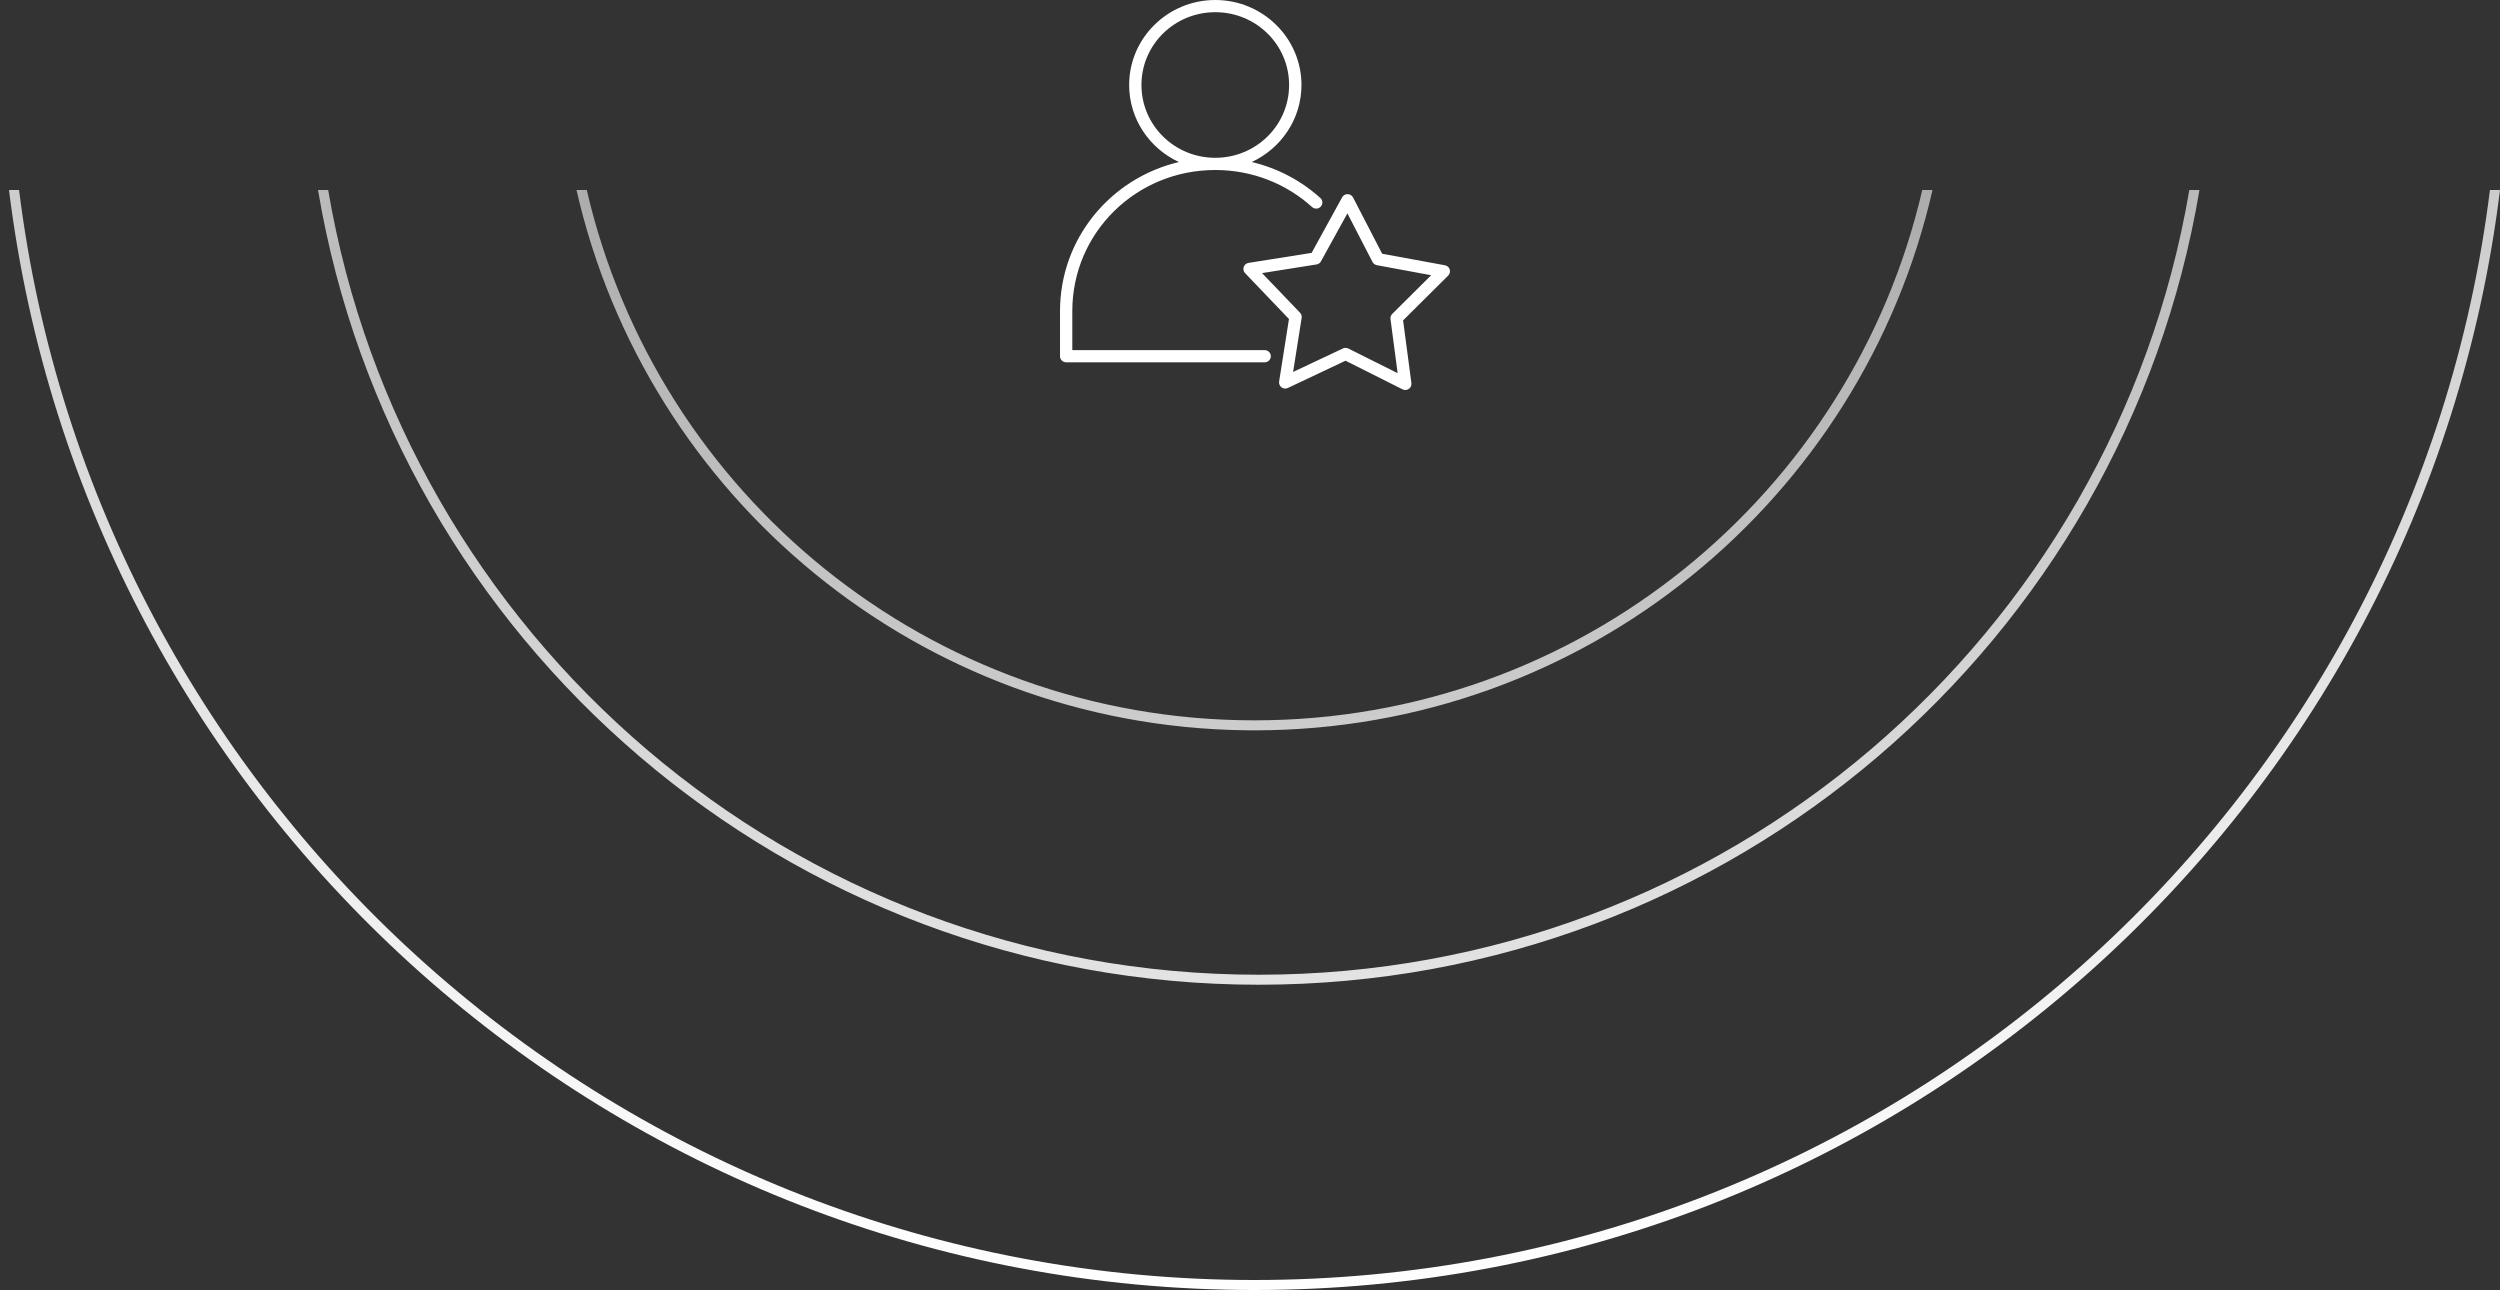 <?xml version="1.0" encoding="UTF-8"?> <svg xmlns="http://www.w3.org/2000/svg" width="250" height="129" viewBox="0 0 250 129" fill="none"><rect x="0" y="0" width="250" height="129" fill="#333333" stroke="none"/><path d="M125.45 129C61.387 129 8.537 80.998 0.9 19L1.907 19C9.538 80.445 61.94 128 125.45 128C188.961 128 241.363 80.445 248.993 19L250 19C242.363 80.998 189.514 129 125.45 129ZM125.875 98.473C78.615 98.473 39.382 64.106 31.802 19L32.817 19C40.386 63.551 79.168 97.473 125.875 97.473C172.581 97.472 211.363 63.55 218.932 19L219.947 19C212.368 64.106 173.135 98.472 125.875 98.473ZM124.552 73.028C91.876 72.614 64.632 49.661 57.651 19L58.677 19C65.702 49.384 92.931 72.034 125.45 72.034C157.969 72.034 185.2 49.384 192.225 19L193.25 19C186.206 49.941 158.525 73.034 125.45 73.034L124.552 73.028Z" fill="url(#paint0_radial_293_39)"></path><path d="M121.528 9.40541e-05C116.776 9.40541e-05 112.915 3.81 112.915 8.498C112.915 11.904 114.953 14.847 117.89 16.203C111.059 17.814 106.002 23.864 106.002 31.103V35.619H106C105.998 35.956 106.274 36.229 106.615 36.231H126.462C126.627 36.231 126.785 36.168 126.901 36.053C127.018 35.938 127.083 35.783 127.082 35.619C127.082 35.457 127.016 35.303 126.9 35.188C126.783 35.075 126.626 35.012 126.462 35.012H107.231V31.103C107.231 23.28 113.597 17 121.527 17C125.27 17 128.662 18.401 131.204 20.701C131.456 20.928 131.845 20.909 132.075 20.661C132.305 20.415 132.288 20.031 132.039 19.803C130.132 18.078 127.779 16.817 125.17 16.201C128.107 14.845 130.147 11.902 130.147 8.498C130.147 3.811 126.28 9.40541e-05 121.528 9.40541e-05ZM121.528 1.219C125.612 1.219 128.91 4.469 128.91 8.498C128.91 12.527 125.612 15.78 121.528 15.78C117.443 15.78 114.145 12.527 114.145 8.498C114.145 4.469 117.444 1.219 121.528 1.219ZM134.761 19.415C134.531 19.411 134.32 19.534 134.211 19.735L131.163 25.287L124.852 26.289H124.85C124.626 26.326 124.442 26.485 124.37 26.697C124.298 26.91 124.35 27.147 124.506 27.31L128.897 31.902L127.912 38.15V38.149C127.876 38.374 127.968 38.599 128.152 38.735C128.336 38.871 128.58 38.895 128.787 38.796L134.554 36.071L140.247 38.932C140.45 39.036 140.696 39.02 140.883 38.89C141.07 38.759 141.17 38.537 141.141 38.312L140.309 32.038L144.816 27.561V27.562C144.98 27.402 145.041 27.164 144.972 26.947C144.905 26.729 144.719 26.567 144.493 26.526L138.217 25.376L135.306 19.747H135.304C135.201 19.545 134.991 19.416 134.761 19.414L134.761 19.415ZM134.74 21.336L137.252 26.2C137.341 26.368 137.503 26.486 137.693 26.52L143.116 27.522L139.221 31.392V31.391C139.086 31.527 139.022 31.715 139.049 31.902L139.764 37.318L134.837 34.852V34.853C134.666 34.767 134.466 34.764 134.294 34.845L129.31 37.195L130.164 31.792C130.195 31.605 130.136 31.413 130.005 31.274L126.204 27.31L131.655 26.444H131.657C131.844 26.413 132.007 26.299 132.097 26.132L134.74 21.336Z" fill="white"></path><defs><radialGradient id="paint0_radial_293_39" cx="0" cy="0" r="1" gradientUnits="userSpaceOnUse" gradientTransform="translate(125.95 -96.5) rotate(90) scale(225.5)"><stop stop-color="white" stop-opacity="0"></stop><stop offset="1" stop-color="white"></stop></radialGradient></defs></svg> 